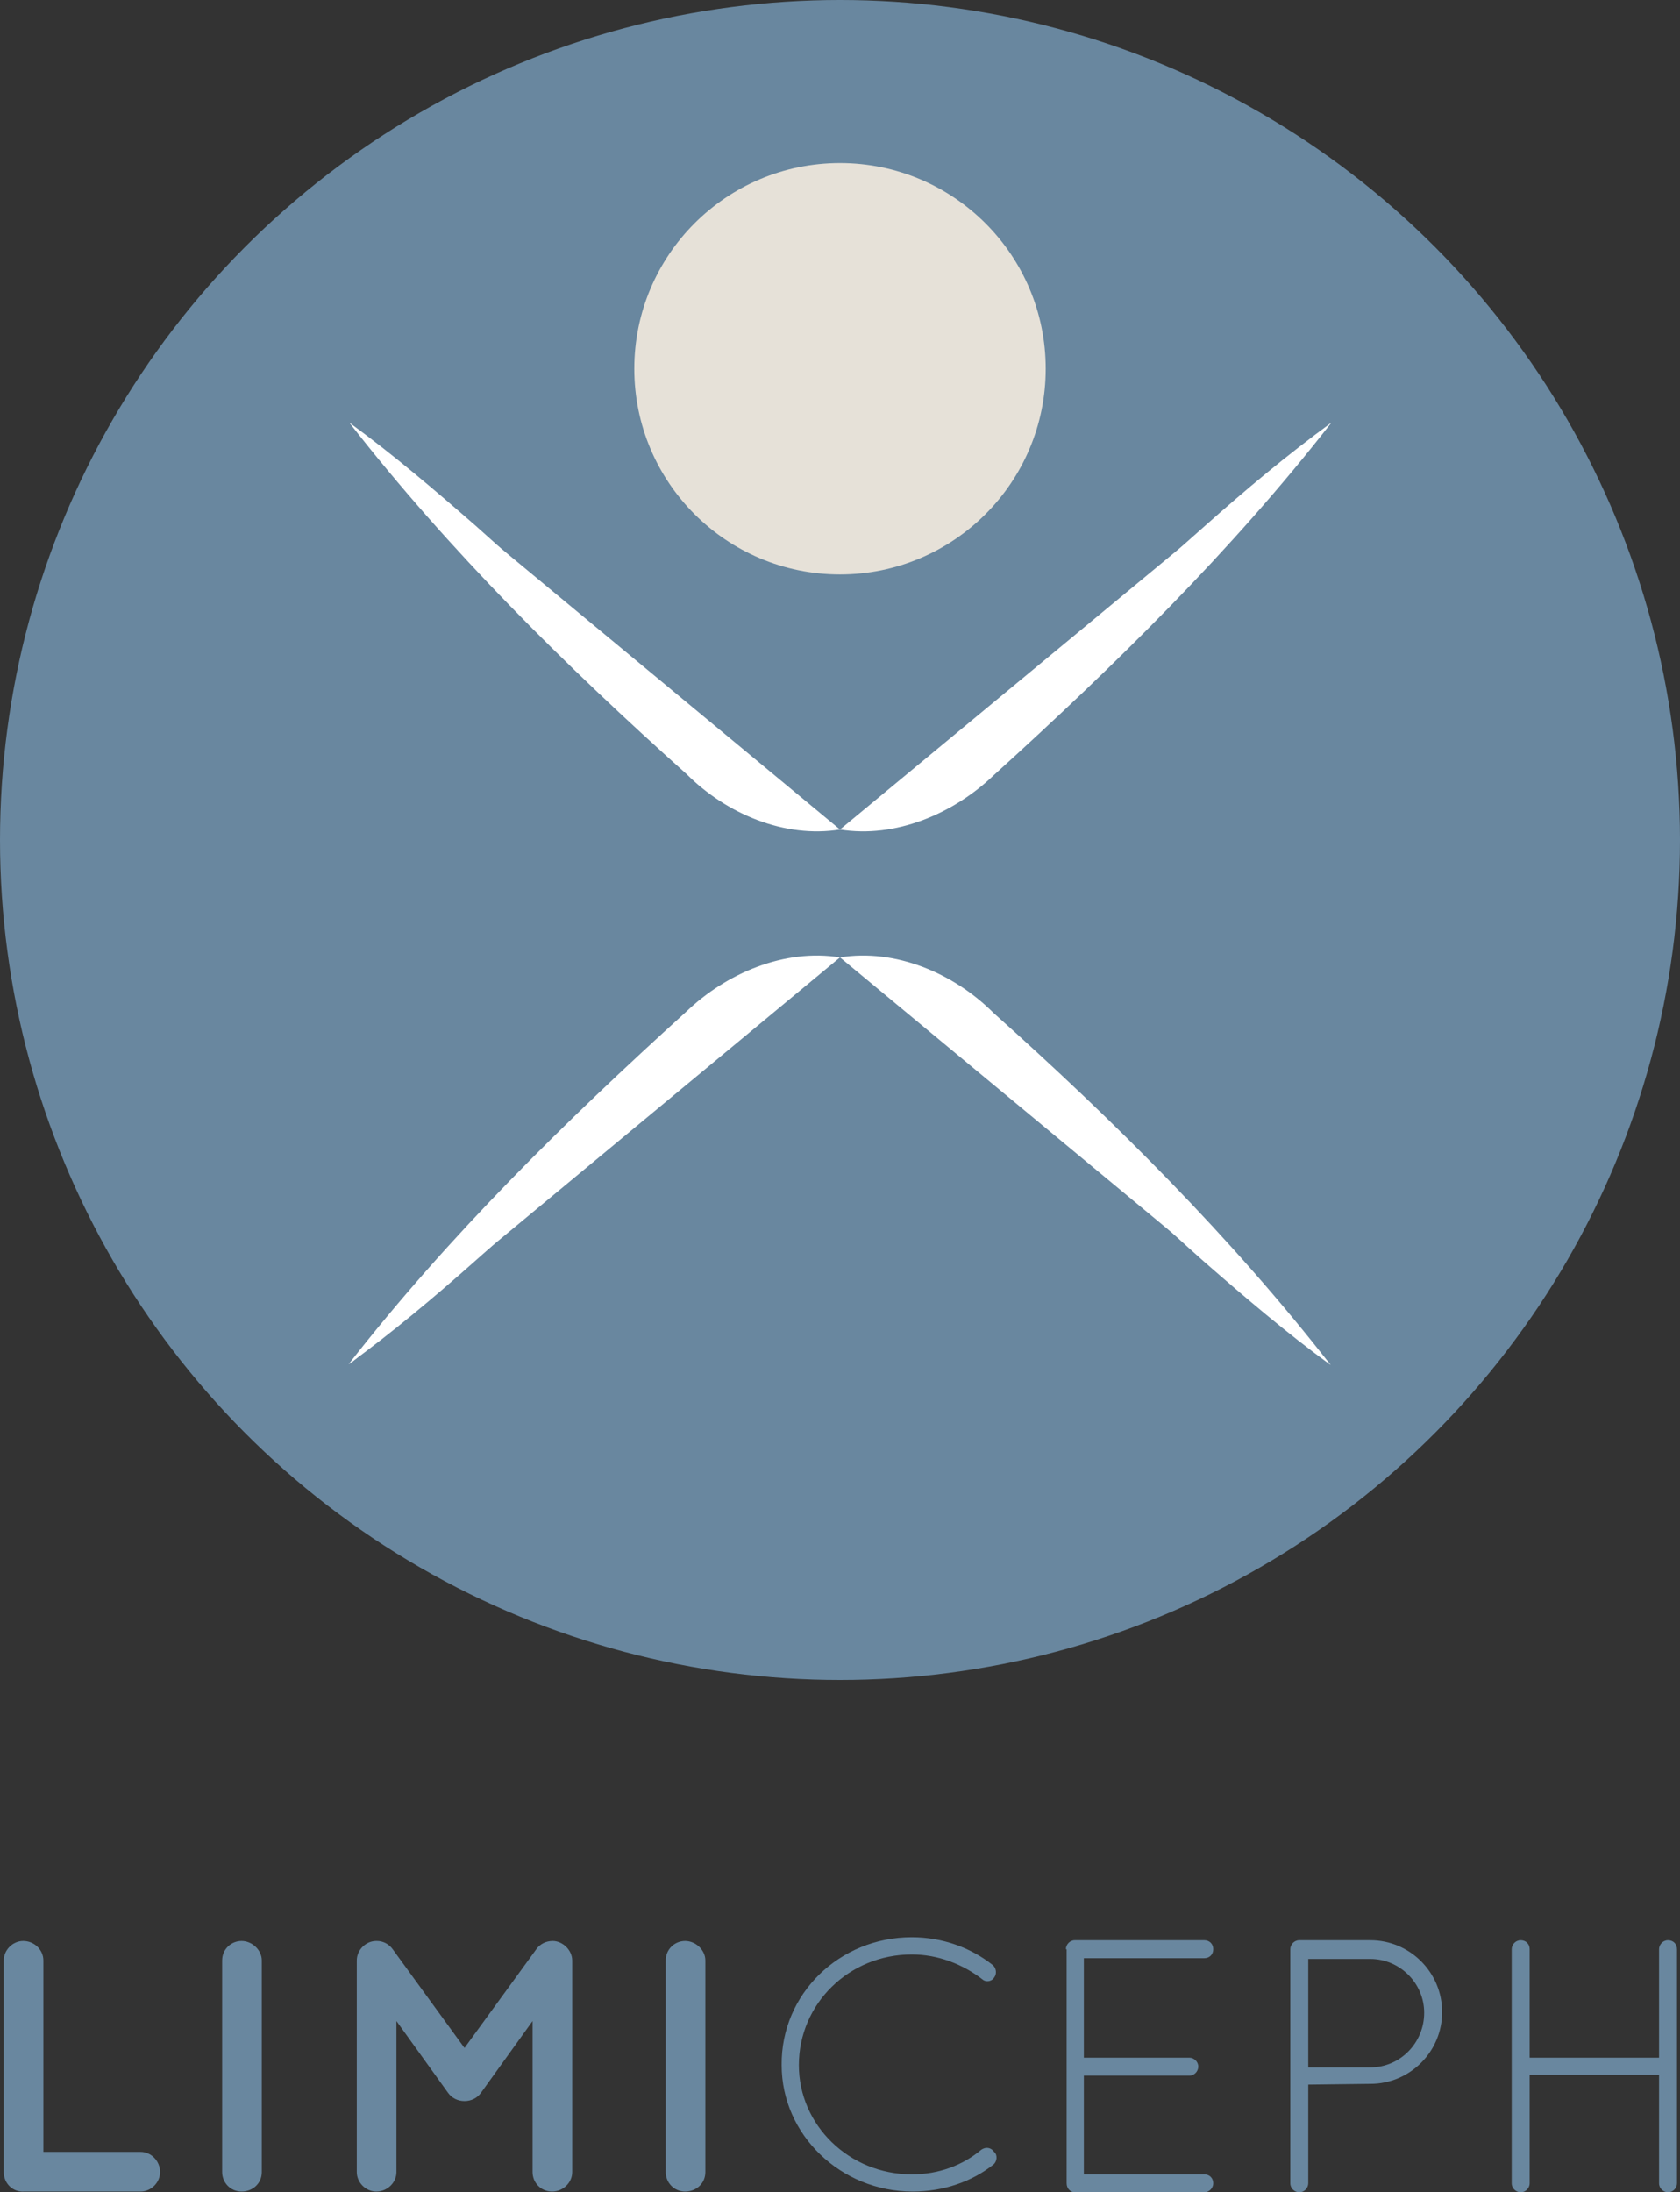<svg xmlns="http://www.w3.org/2000/svg" xmlns:xlink="http://www.w3.org/1999/xlink" id="Layer_1" x="0px" y="0px" viewBox="0 0 224.6 293.1" style="enable-background:new 0 0 224.6 293.1;" xml:space="preserve"><rect x="0" y="0" width="224.6" height="293.1" fill="#333333" stroke="none"/><style type="text/css">	.st0{fill:#69879F;}	.st1{fill:#FFFFFF;}	.st2{fill:#E6E1D8;}</style><circle class="st0" cx="112.3" cy="112.3" r="112.3"></circle><g>	<g>		<g>			<path class="st1" d="M112.3,110.9c6.5,0,12.4-2.5,16.9-6.6L178,56.5"></path>			<path class="st1" d="M112.3,110.9c7.2-1,13.3-4.7,17.8-10.2c9.8-10.7,20.1-20.8,31-30.4c5.4-4.8,11-9.5,16.9-13.8    c-13.4,17.2-29,32.5-45.1,47.1C127.5,108.8,119.7,112.1,112.3,110.9L112.3,110.9z"></path>		</g>		<g>			<path class="st1" d="M112.3,110.9c-6.5,0-12.4-2.5-16.9-6.6L46.7,56.5"></path>			<path class="st1" d="M112.3,110.9c-7.4,1.2-15.2-2.1-20.5-7.4C75.6,89,60.1,73.7,46.7,56.5c5.9,4.3,11.4,9,16.9,13.8    c10.8,9.6,21.1,19.8,31,30.4C99,106.2,105.1,109.9,112.3,110.9L112.3,110.9z"></path>		</g>	</g>	<g>		<g>			<path class="st1" d="M112.3,128c-6.5,0-12.4,2.5-16.9,6.6l-48.7,47.8"></path>			<path class="st1" d="M112.3,128c-7.2,1-13.3,4.7-17.8,10.2c-9.8,10.7-20.1,20.8-31,30.4c-5.4,4.8-11,9.5-16.9,13.8    c13.4-17.2,29-32.5,45.1-47.1C97.1,130.1,104.9,126.8,112.3,128L112.3,128z"></path>		</g>		<g>			<path class="st1" d="M112.3,128c6.5,0,12.4,2.5,16.9,6.6l48.7,47.8"></path>			<path class="st1" d="M112.3,128c7.4-1.2,15.2,2.1,20.5,7.4c16.2,14.5,31.7,29.9,45.1,47.1c-5.9-4.3-11.4-9-16.9-13.8    c-10.8-9.6-21.1-19.8-31-30.4C125.6,132.7,119.5,129,112.3,128L112.3,128z"></path>		</g>	</g></g><circle class="st2" cx="112.3" cy="49.3" r="27.5"></circle><path class="st0" d="M0.5,290.4v-28.3c0-1.4,1.2-2.6,2.6-2.6c1.5,0,2.7,1.2,2.7,2.6v25.6h13c1.4,0,2.6,1.2,2.6,2.7 c0,1.4-1.2,2.6-2.6,2.6H3.3c-0.1,0-0.1,0-0.1,0c0,0,0,0,0,0C1.7,293.1,0.5,291.9,0.5,290.4z"></path><path class="st0" d="M29.7,262.1c0-1.5,1.2-2.6,2.6-2.6c1.4,0,2.7,1.2,2.7,2.6v28.3c0,1.5-1.2,2.6-2.7,2.6c-1.5,0-2.6-1.2-2.6-2.6 V262.1z"></path><path class="st0" d="M76.5,262.1v28.3c0,1.4-1.2,2.6-2.7,2.6c-1.5,0-2.6-1.2-2.6-2.6v-20.2l-6.9,9.6c-0.5,0.7-1.3,1.1-2.2,1.1h0h0 c-0.9,0-1.7-0.4-2.2-1.1l-6.9-9.6v20.2c0,1.4-1.2,2.6-2.7,2.6c-1.4,0-2.6-1.2-2.6-2.6v-28.3c0-1.4,1.2-2.6,2.6-2.6c0,0,0,0,0.1,0 c0.8,0,1.6,0.4,2.1,1.1l9.6,13.2l9.6-13.2c0.5-0.7,1.3-1.1,2.2-1.1c0,0,0,0,0,0C75.2,259.5,76.5,260.7,76.5,262.1z"></path><path class="st0" d="M89,262.1c0-1.5,1.2-2.6,2.6-2.6c1.4,0,2.7,1.2,2.7,2.6v28.3c0,1.5-1.2,2.6-2.7,2.6c-1.5,0-2.6-1.2-2.6-2.6 V262.1z"></path><path class="st0" d="M121.9,259c4.1,0,7.9,1.4,10.8,3.7c0.5,0.4,0.6,1.2,0.2,1.7c-0.4,0.6-1.2,0.6-1.6,0.2c-2.6-2-5.9-3.3-9.4-3.3 c-8.4,0-15.1,6.6-15.1,14.8c0,8,6.7,14.6,15.1,14.6c3.6,0,6.8-1.2,9.3-3.3c0.6-0.4,1.3-0.3,1.7,0.3c0.5,0.4,0.4,1.3-0.1,1.7 c-2.9,2.3-6.7,3.6-10.8,3.6c-9.6,0-17.5-7.6-17.5-16.9C104.4,266.6,112.2,259,121.9,259z"></path><path class="st0" d="M142.5,260.6c0-0.6,0.5-1.2,1.2-1.2h0.1h17.2c0.7,0,1.2,0.5,1.2,1.2c0,0.7-0.5,1.2-1.2,1.2h-16.1v13.3h14.1 c0.6,0,1.2,0.5,1.2,1.2c0,0.6-0.5,1.2-1.2,1.2h-14.1v13.2h16.1c0.7,0,1.2,0.5,1.2,1.2c0,0.6-0.5,1.2-1.2,1.2h-17.1h-0.1h-0.1 c-0.6,0-1.1-0.5-1.1-1.2V260.6z"></path><path class="st0" d="M172.5,260.6c0-0.6,0.5-1.2,1.2-1.2h0.1h9.4c5.3,0,9.6,4.3,9.6,9.6s-4.3,9.6-9.6,9.6l-8.3,0.1v13.2 c0,0.6-0.5,1.2-1.2,1.2c-0.6,0-1.2-0.5-1.2-1.2V260.6z M183.2,276.4c4,0,7.2-3.3,7.2-7.3s-3.3-7.2-7.2-7.2h-8.3v14.5H183.2z"></path><path class="st0" d="M221.8,277.4h-17.3v14.5c0,0.6-0.5,1.2-1.2,1.2c-0.6,0-1.2-0.5-1.2-1.2v-31.3c0-0.6,0.5-1.2,1.2-1.2 c0.7,0,1.2,0.5,1.2,1.2v14.5h17.3v-14.5c0-0.6,0.5-1.2,1.2-1.2c0.7,0,1.2,0.5,1.2,1.2v31.3c0,0.6-0.5,1.2-1.2,1.2 c-0.6,0-1.2-0.5-1.2-1.2V277.4z"></path></svg>